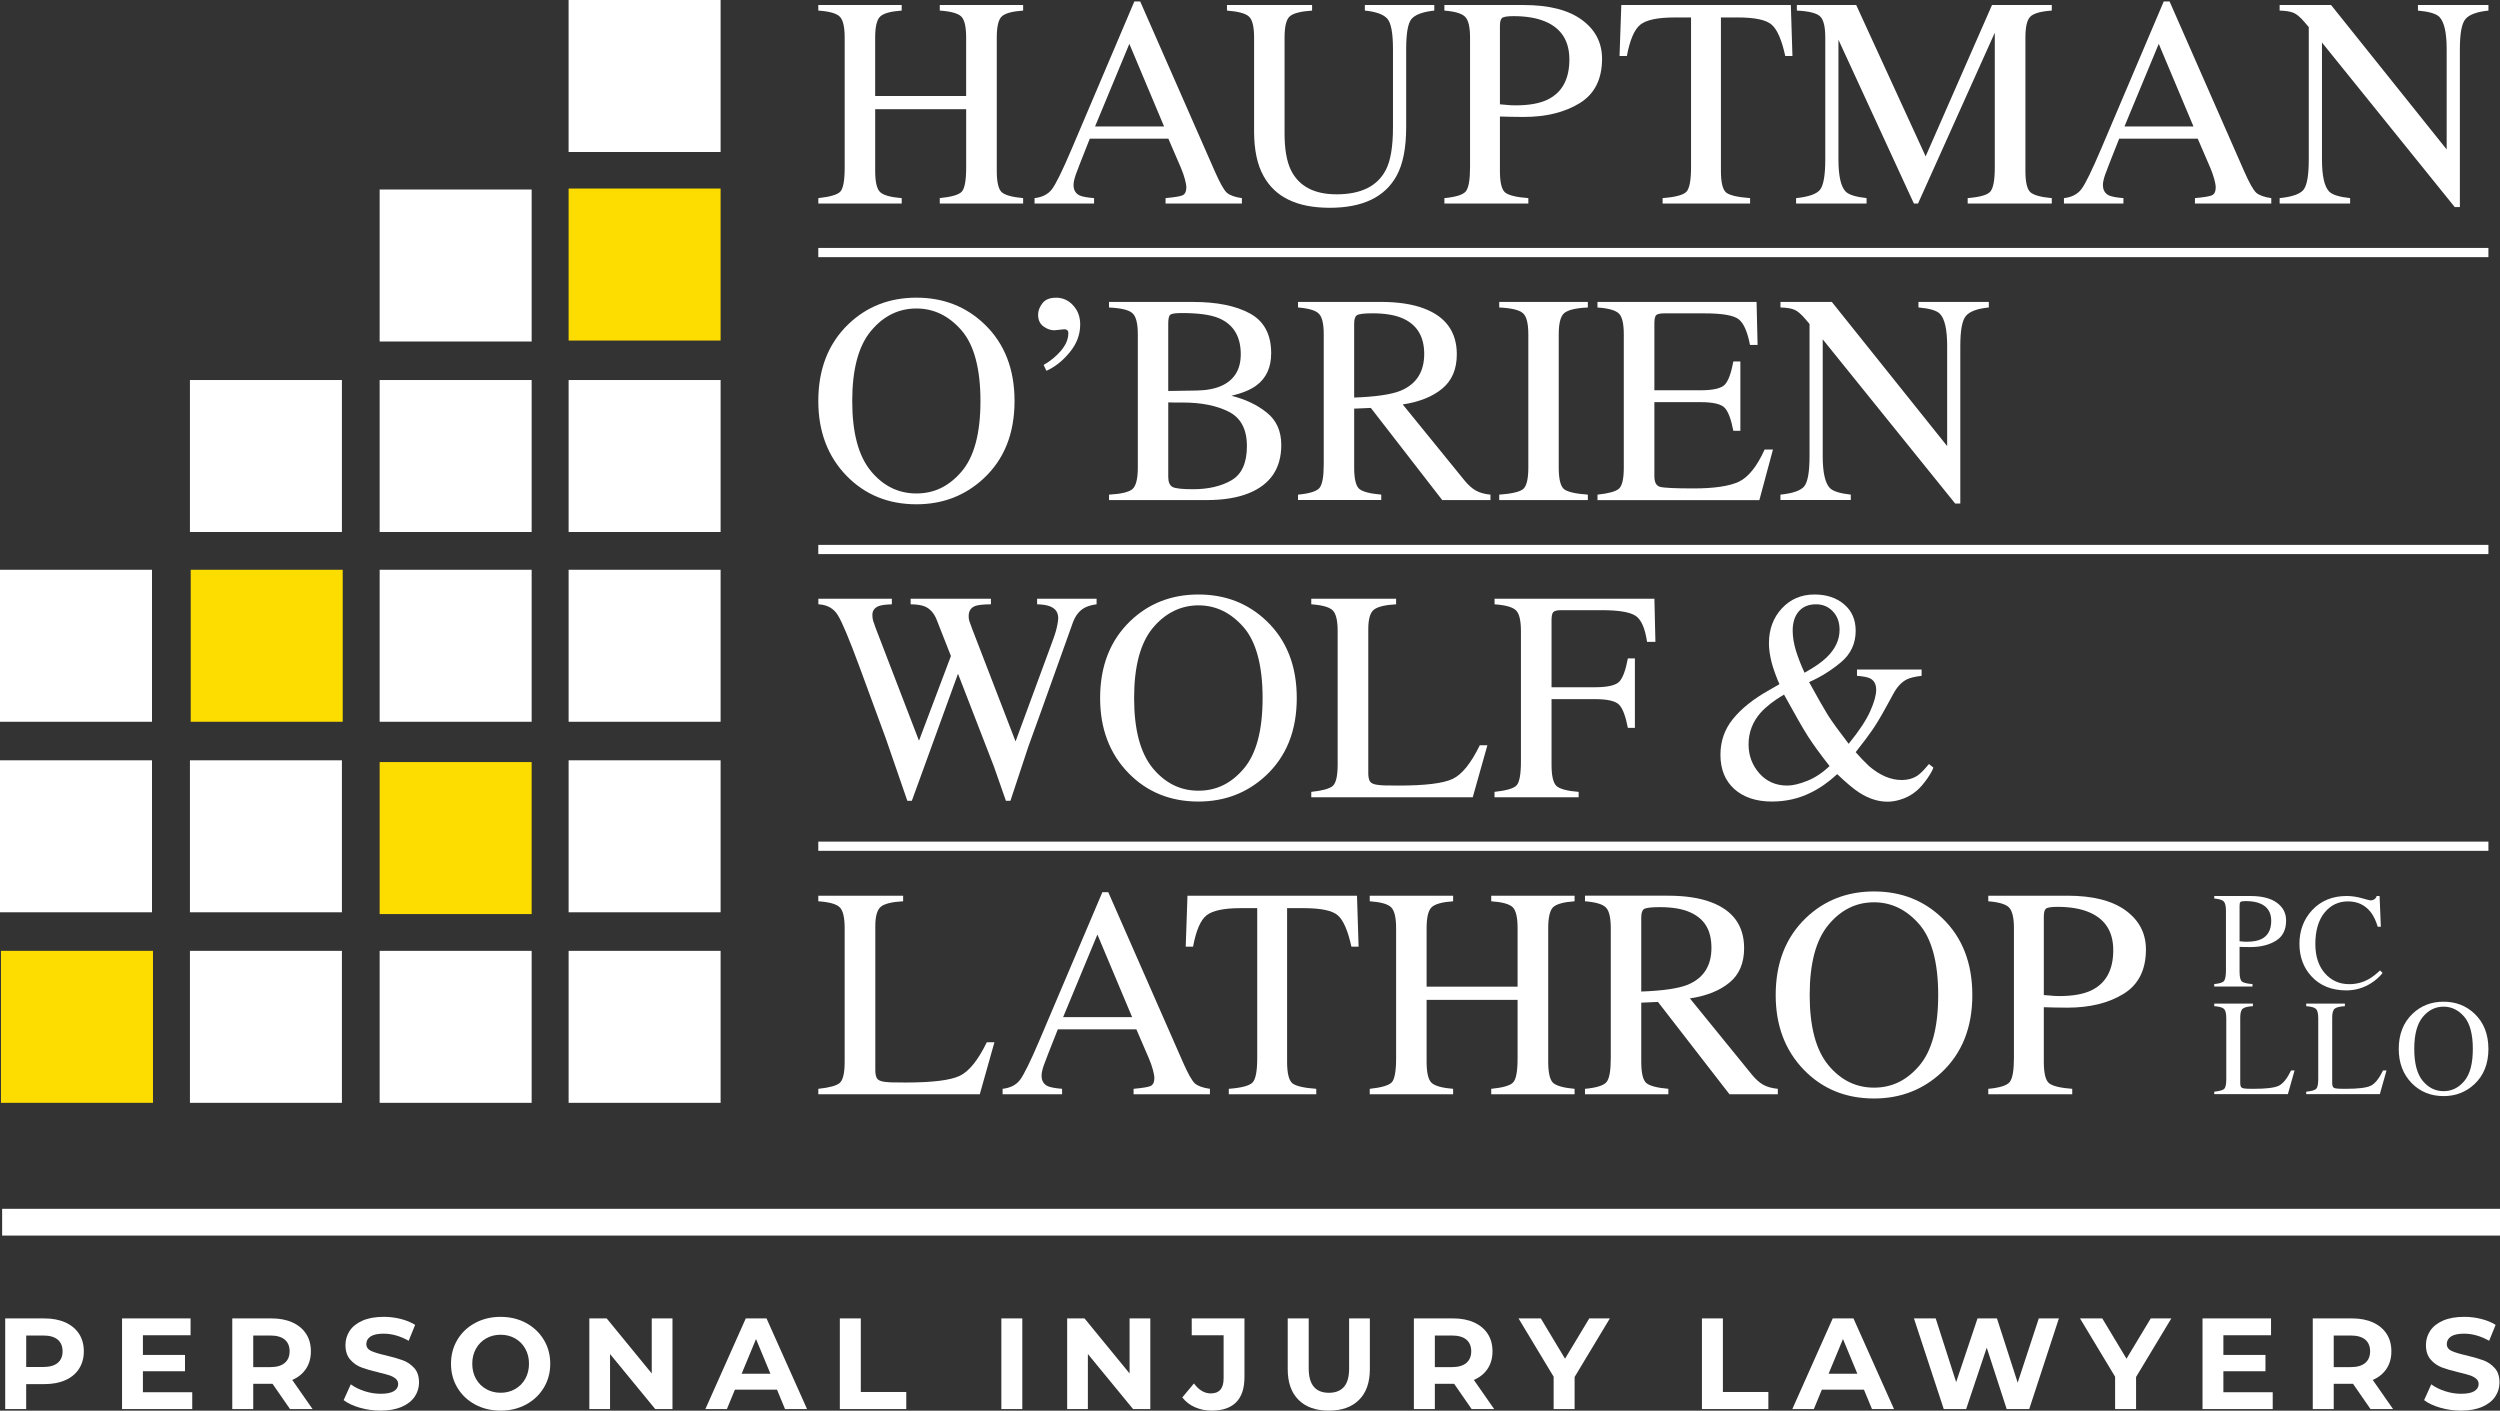 <?xml version="1.0" encoding="UTF-8"?><svg id="Layer_2" xmlns="http://www.w3.org/2000/svg" viewBox="0 0 1180.44 666.07"><rect x="0" y="0" width="1180.44" height="666.07" fill="#333333" stroke="none"/><defs><style>.cls-1,.cls-2{fill:#fff;}.cls-3{fill:#fddd00;}.cls-2{fill-rule:evenodd;}</style></defs><g id="Layer_1-2"><path class="cls-1" d="m386.38,514.12c5.21-.56,8.58-1.47,10.1-2.77,1.57-1.34,2.35-4.68,2.35-10.03v-63.03c0-5.03-.76-8.3-2.28-9.83-1.52-1.57-4.91-2.53-10.17-2.9v-2.63h40.06v2.63c-5.21.28-8.72,1.13-10.51,2.56-1.75,1.43-2.63,4.5-2.63,9.2v68.08c0,1.57.25,2.82.76,3.74.55.88,1.73,1.43,3.53,1.66,1.06.13,2.17.23,3.32.27,1.2.05,3.41.07,6.64.07,12.59,0,21.1-1.04,25.53-3.11,4.43-2.08,8.72-7.38,12.87-15.91h3.6l-6.92,24.56h-76.24v-2.56h0Z"/><path class="cls-2" d="m534.57,480.28l-16.4-39.02-16.19,39.02h32.59Zm-61.16,36.39v-2.56c3.64-.42,6.36-1.8,8.16-4.15,1.84-2.36,4.98-8.74,9.41-19.17l29.54-69.53h2.77l35.28,80.32c2.35,5.35,4.22,8.67,5.6,9.97,1.43,1.24,3.8,2.1,7.13,2.56v2.56h-36.05v-2.56c4.15-.37,6.83-.81,8.02-1.32,1.2-.55,1.8-1.87,1.8-3.94,0-.69-.23-1.92-.69-3.67-.46-1.75-1.11-3.59-1.94-5.53l-5.88-13.63h-37.08c-3.69,9.27-5.9,14.94-6.64,17.02-.69,2.03-1.04,3.65-1.04,4.84,0,2.4.97,4.06,2.91,4.98,1.2.55,3.46.97,6.78,1.25v2.56h-28.09Z"/><path class="cls-1" d="m560.7,422.93h80.04l.76,24.08h-3.39c-1.66-7.56-3.78-12.47-6.36-14.74-2.54-2.3-7.91-3.46-16.12-3.46h-7.89v72.51c0,5.49.85,8.9,2.56,10.24,1.71,1.29,5.44,2.14,11.21,2.56v2.56h-41.3v-2.56c5.99-.46,9.73-1.45,11.21-2.98,1.47-1.52,2.21-5.35,2.21-11.48v-70.85h-7.89c-7.84,0-13.19,1.13-16.05,3.39-2.82,2.26-4.94,7.2-6.36,14.81h-3.46l.83-24.08h0Z"/><path class="cls-1" d="m646.76,514.12c5.54-.6,9-1.61,10.38-3.05,1.38-1.47,2.07-5.28,2.07-11.41v-61.37c0-5.07-.78-8.37-2.35-9.89-1.52-1.53-4.89-2.47-10.1-2.84v-2.63h39.37v2.63c-5.21.37-8.6,1.31-10.17,2.84-1.57,1.52-2.35,4.82-2.35,9.89v27.6h42.96v-27.6c0-5.07-.76-8.37-2.28-9.89-1.53-1.53-4.92-2.47-10.17-2.84v-2.63h39.36v2.63c-5.21.37-8.6,1.31-10.17,2.84-1.52,1.52-2.28,4.82-2.28,9.89v63.03c0,5.17.76,8.49,2.28,9.96,1.57,1.43,4.96,2.37,10.17,2.84v2.56h-39.36v-2.56c5.58-.56,9.04-1.57,10.37-3.05,1.39-1.47,2.08-5.28,2.08-11.41v-27.54h-42.96v29.2c0,5.17.78,8.49,2.35,9.96,1.57,1.47,4.96,2.42,10.17,2.84v2.56h-39.37v-2.56h0Z"/><path class="cls-2" d="m796.82,465c7.52-3.09,11.28-8.9,11.28-17.44s-3.37-13.81-10.1-16.81c-3.6-1.61-8.37-2.42-14.32-2.42-4.01,0-6.48.3-7.4.9-.88.55-1.32,1.89-1.32,4.01v34.94c10.19-.37,17.48-1.43,21.86-3.18h0Zm-48.43,49.12c5.44-.5,8.83-1.57,10.17-3.19,1.34-1.61,2.01-5.37,2.01-11.27v-61.37c0-4.98-.76-8.23-2.28-9.76-1.47-1.57-4.78-2.55-9.9-2.97v-2.63h39.23c8.17,0,14.96,1.04,20.41,3.11,10.33,3.92,15.5,11.14,15.5,21.66,0,7.06-2.3,12.47-6.92,16.26-4.56,3.78-10.79,6.27-18.68,7.47l29.2,35.91c1.8,2.21,3.6,3.83,5.39,4.84,1.8,1.02,4.1,1.66,6.92,1.94v2.56h-22.83l-33.76-43.59-7.89.35v27.88c0,5.26.78,8.6,2.35,10.03,1.61,1.38,5.1,2.3,10.45,2.77v2.56h-39.37v-2.56h0Z"/><path class="cls-2" d="m863.28,502.91c5.86,7.1,13.05,10.65,21.58,10.65s15.48-3.46,21.38-10.37c5.95-6.97,8.93-18.08,8.93-33.35s-3-26.61-9-33.49c-6-6.87-13.1-10.3-21.31-10.31-8.49,0-15.68,3.58-21.58,10.73-5.86,7.11-8.79,18.12-8.79,33.07s2.93,25.92,8.79,33.07h0Zm-10.59-69.46c8.72-8.35,19.44-12.52,32.17-12.53,12.78,0,23.52,4.2,32.24,12.6,9.46,9.08,14.18,21.19,14.19,36.32,0,15.36-4.89,27.58-14.67,36.67-8.76,8.11-19.35,12.17-31.76,12.17-13.28,0-24.3-4.49-33.07-13.49-8.9-9.18-13.35-20.96-13.35-35.35,0-15.13,4.75-27.26,14.25-36.39h0Z"/><path class="cls-2" d="m986.63,430.82c-4.02-1.75-9.09-2.63-15.22-2.63-2.91,0-4.71.3-5.4.9-.64.55-.97,1.82-.97,3.8v36.95c2.54.23,4.2.37,4.98.41.78.05,1.54.07,2.28.07,6.51,0,11.63-.92,15.36-2.77,6.78-3.36,10.17-9.66,10.17-18.88,0-8.67-3.73-14.62-11.2-17.85h0Zm-47.81,83.3c5.4-.5,8.76-1.57,10.1-3.19,1.34-1.66,2-5.42,2.01-11.27v-61.37c0-4.93-.76-8.18-2.29-9.76-1.47-1.57-4.75-2.55-9.82-2.97v-2.63h37.36c11.99,0,21.17,2.33,27.54,6.99,6.36,4.66,9.54,10.79,9.54,18.4,0,9.64-3.53,16.63-10.58,20.96-7.06,4.34-15.89,6.51-26.5,6.51-1.52,0-3.48-.02-5.88-.07-2.35-.09-4.1-.14-5.26-.14v25.74c0,5.35.81,8.71,2.42,10.1,1.66,1.38,5.33,2.28,11,2.7v2.56h-39.64v-2.56h0Z"/><path class="cls-1" d="m421.11,282.72v2.62c-2.82.09-4.82.35-6.02.77-2.12.78-3.18,2.21-3.18,4.28,0,.93.11,1.83.35,2.7.28.88.67,2.01,1.18,3.39l20.48,53.27,15.08-39.99-6.71-17.09c-1.24-3.13-3.11-5.24-5.6-6.3-1.48-.64-3.71-.99-6.71-1.04v-2.62h37.91v2.62c-3.55.05-6,.3-7.33.77-2.12.78-3.18,2.4-3.18,4.84,0,.83.09,1.57.28,2.21.18.6.64,1.87,1.38,3.81l20.48,53.13,17.71-48.08c1.01-2.72,1.71-5.14,2.08-7.27.23-1.2.34-2.17.35-2.9,0-2.63-1.25-4.45-3.74-5.47-1.38-.6-3.46-.95-6.23-1.04v-2.62h28.09v2.62c-2.54.37-4.48.95-5.81,1.73-2.4,1.34-4.2,3.65-5.4,6.92l-15.08,42.14-5.88,16.26-8.51,25.73h-2.14l-5.74-16.39-16.88-43.59-21.79,59.98h-2.14l-10.17-29.47-12.18-33.14c-5.03-13.65-8.53-22.02-10.52-25.12-1.94-3.13-4.98-4.82-9.13-5.05v-2.62h34.73Z"/><path class="cls-2" d="m544.29,362.69c5.86,7.1,13.05,10.66,21.58,10.66s15.47-3.46,21.38-10.38c5.95-6.97,8.92-18.08,8.92-33.35s-3-26.61-8.99-33.48c-6-6.87-13.1-10.31-21.31-10.31s-15.68,3.58-21.58,10.72c-5.86,7.11-8.79,18.13-8.79,33.07s2.93,25.92,8.79,33.07h0Zm-10.58-69.46c8.72-8.35,19.44-12.52,32.17-12.52s23.52,4.2,32.24,12.59c9.45,9.09,14.18,21.19,14.18,36.32,0,15.36-4.89,27.58-14.67,36.67-8.77,8.12-19.35,12.17-31.76,12.18-13.28,0-24.31-4.5-33.07-13.49-8.9-9.18-13.35-20.96-13.35-35.36,0-15.13,4.75-27.25,14.25-36.39h0Z"/><path class="cls-1" d="m619.15,373.9c5.21-.55,8.58-1.47,10.1-2.77,1.57-1.34,2.35-4.68,2.36-10.03v-63.03c0-5.03-.77-8.29-2.29-9.82-1.52-1.57-4.91-2.54-10.17-2.91v-2.62h40.06v2.62c-5.21.28-8.72,1.13-10.52,2.56-1.75,1.43-2.62,4.5-2.62,9.21v68.08c0,1.57.25,2.81.76,3.73.55.88,1.73,1.43,3.53,1.66,1.06.14,2.17.23,3.32.28,1.2.05,3.41.07,6.64.07,12.59,0,21.1-1.04,25.53-3.12,4.43-2.07,8.71-7.38,12.87-15.91h3.59l-6.92,24.56h-76.24v-2.56h0Z"/><path class="cls-1" d="m705.69,373.9c5.58-.6,9.04-1.61,10.38-3.04,1.39-1.47,2.08-5.28,2.08-11.42v-61.37c0-5.03-.76-8.29-2.29-9.82-1.52-1.57-4.91-2.54-10.17-2.91v-2.62h75.48l.48,20.34h-3.94c-.97-6.51-2.79-10.61-5.47-12.32-2.68-1.75-7.96-2.62-15.84-2.63h-19.37c-1.89,0-3.12.33-3.67.97-.51.64-.76,1.92-.76,3.81v31.61h20.48c6.04,0,9.89-.9,11.55-2.69,1.66-1.8,3-5.44,4.01-10.94h3.32v32.8h-3.32c-1.06-5.49-2.42-9.11-4.08-10.86-1.66-1.8-5.49-2.7-11.48-2.7h-20.48v30.99c0,5.21.78,8.56,2.35,10.03,1.61,1.43,5.1,2.36,10.45,2.77v2.56h-39.72v-2.56h0Z"/><path class="cls-2" d="m862.37,310.53c4.15-3.96,6.23-8.35,6.23-13.15,0-3.59-1.06-6.5-3.19-8.71-2.07-2.22-4.72-3.33-7.95-3.33-3.51,0-6.23,1.13-8.17,3.39-1.89,2.26-2.83,5.26-2.83,9,0,2.9.5,6.07,1.52,9.48,1.06,3.37,2.42,6.85,4.08,10.44,4.57-2.53,8-4.9,10.31-7.12h0Zm-9.06,58.18c3.69-1.47,7.22-3.8,10.58-6.98-4.34-5.54-7.73-10.19-10.17-13.98-2.4-3.78-6.18-10.37-11.35-19.79-4.75,2.82-8.39,5.63-10.93,8.44-3.87,4.34-5.81,9.36-5.81,15.09,0,5.25,1.71,9.82,5.12,13.7,3.41,3.83,7.8,5.74,13.15,5.74,2.58,0,5.72-.74,9.41-2.22h0Zm-13.08-45.66c-.6-1.24-1.29-2.95-2.08-5.12-.78-2.17-1.34-3.92-1.66-5.26-.37-1.47-.67-2.95-.89-4.42-.23-1.53-.35-3-.35-4.43,0-6.65,2.03-12.15,6.09-16.54,4.06-4.38,9.2-6.57,15.43-6.57,5.67,0,10.33,1.54,13.97,4.63,3.65,3.09,5.46,7.24,5.47,12.46,0,6.09-2.33,11.07-6.99,14.94-4.66,3.88-9.66,6.99-15.01,9.34,4.06,7.38,7.03,12.59,8.92,15.64,1.94,3.04,5.19,7.54,9.76,13.49,4.89-6,8.28-11.12,10.17-15.36,1.89-4.24,2.83-7.63,2.83-10.17s-.95-4.36-2.83-5.33c-1.2-.6-3.28-1.01-6.23-1.24v-2.98h30.51v2.98c-3.09.37-5.4.92-6.92,1.66-2.49,1.24-4.61,3.48-6.36,6.71l-3.6,6.57c-2.58,4.71-4.75,8.3-6.5,10.79-1.71,2.49-4.29,5.93-7.75,10.31,1.84,2.17,3.94,4.36,6.29,6.58,5.12,4.38,10.24,6.57,15.36,6.57,3.05,0,5.62-.74,7.75-2.22,1.29-.92,3.02-2.69,5.19-5.32l2.08,1.66c-.28,1.1-1.25,2.86-2.91,5.26-1.66,2.35-3.25,4.2-4.77,5.53-2.4,2.12-5.19,3.62-8.38,4.5-1.89.55-3.73.83-5.53.83-4.48,0-8.9-1.41-13.28-4.22-2.63-1.66-6.14-4.59-10.52-8.79-4.15,3.83-8.35,6.76-12.59,8.79-5.54,2.76-11.63,4.15-18.27,4.15-7.38,0-13.28-1.96-17.71-5.88-4.38-3.96-6.57-9.36-6.57-16.19,0-6.41,1.96-12.04,5.88-16.88,3.96-4.89,9.5-9.34,16.6-13.36l5.4-3.11h0Z"/><path class="cls-1" d="m386.38,93.55c5.53-.6,8.99-1.61,10.38-3.04,1.38-1.47,2.08-5.28,2.08-11.41V17.72c0-5.07-.79-8.37-2.35-9.89-1.52-1.52-4.89-2.47-10.1-2.84v-2.63h39.36v2.63c-5.21.37-8.6,1.31-10.17,2.84-1.57,1.52-2.35,4.82-2.35,9.89v27.6h42.96v-27.6c0-5.07-.76-8.37-2.28-9.89-1.52-1.52-4.91-2.47-10.17-2.84v-2.63h39.36v2.63c-5.21.37-8.6,1.31-10.17,2.84-1.52,1.52-2.28,4.82-2.28,9.89v63.02c0,5.17.76,8.49,2.28,9.96,1.57,1.43,4.96,2.38,10.17,2.84v2.56h-39.36v-2.56c5.58-.55,9.04-1.57,10.38-3.04,1.38-1.47,2.08-5.28,2.08-11.41v-27.53h-42.96v29.19c0,5.17.78,8.49,2.35,9.96,1.57,1.48,4.96,2.42,10.17,2.84v2.56h-39.36v-2.56h0Z"/><path class="cls-2" d="m549.65,59.72l-16.4-39.02-16.19,39.02h32.58Zm-61.16,36.39v-2.56c3.64-.42,6.36-1.8,8.16-4.15,1.84-2.35,4.98-8.74,9.41-19.16L535.61.7h2.77l35.28,80.32c2.35,5.35,4.22,8.67,5.6,9.96,1.43,1.25,3.8,2.1,7.13,2.56v2.56h-36.04v-2.56c4.15-.37,6.82-.81,8.02-1.31,1.2-.55,1.8-1.87,1.8-3.94,0-.69-.23-1.91-.69-3.67-.46-1.75-1.11-3.59-1.94-5.53l-5.88-13.63h-37.08c-3.69,9.27-5.9,14.94-6.64,17.02-.69,2.03-1.04,3.65-1.04,4.84,0,2.4.97,4.06,2.91,4.98,1.2.55,3.46.97,6.78,1.25v2.56h-28.09Z"/><path class="cls-1" d="m619.54,2.36v2.63c-5.44.37-8.97,1.29-10.58,2.77-1.61,1.43-2.42,4.75-2.42,9.96v45.31c0,7.43,1.01,13.21,3.04,17.37,3.78,7.56,10.95,11.35,21.52,11.35,11.57,0,19.35-3.87,23.31-11.62,2.22-4.33,3.32-11.02,3.32-20.06V23.19c0-7.7-.92-12.52-2.76-14.46-1.85-1.98-5.35-3.23-10.52-3.74v-2.63h32.79v2.63c-5.49.6-9.08,1.94-10.79,4.01-1.66,2.03-2.49,6.76-2.49,14.18v36.88c0,9.78-1.5,17.41-4.5,22.9-5.53,10.1-16.05,15.15-31.54,15.15s-25.74-4.98-31.27-14.94c-3-5.35-4.5-12.41-4.5-21.17V17.72c0-5.16-.81-8.46-2.42-9.89-1.57-1.48-5.03-2.42-10.38-2.84v-2.63h40.2Z"/><path class="cls-2" d="m729.82,10.25c-4.02-1.75-9.09-2.63-15.23-2.63-2.9,0-4.7.3-5.39.9-.65.55-.97,1.82-.97,3.8v36.94c2.54.23,4.2.37,4.98.42s1.54.07,2.28.07c6.51,0,11.63-.92,15.36-2.77,6.78-3.37,10.17-9.66,10.17-18.89,0-8.67-3.73-14.62-11.2-17.85h0Zm-47.81,83.3c5.39-.51,8.76-1.57,10.1-3.18,1.34-1.66,2-5.42,2.01-11.28V17.72c0-4.93-.76-8.19-2.29-9.75-1.47-1.57-4.75-2.56-9.82-2.97v-2.63h37.36c11.99,0,21.17,2.33,27.53,6.99,6.37,4.66,9.55,10.79,9.55,18.4,0,9.64-3.53,16.63-10.58,20.96-7.06,4.34-15.89,6.5-26.5,6.5-1.52,0-3.48-.02-5.88-.07-2.35-.09-4.11-.14-5.26-.14v25.74c0,5.35.81,8.72,2.42,10.1,1.66,1.38,5.33,2.28,11,2.7v2.56h-39.64v-2.56h0Z"/><path class="cls-1" d="m765.54,2.36h80.05l.76,24.08h-3.39c-1.66-7.56-3.78-12.48-6.37-14.74-2.54-2.3-7.91-3.46-16.12-3.46h-7.89v72.5c0,5.49.85,8.9,2.56,10.24,1.71,1.29,5.44,2.14,11.21,2.56v2.56h-41.3v-2.56c6-.46,9.73-1.45,11.21-2.97,1.47-1.52,2.21-5.35,2.21-11.48V8.25h-7.89c-7.84,0-13.19,1.13-16.05,3.39-2.82,2.26-4.93,7.19-6.36,14.8h-3.46l.83-24.08h0Z"/><path class="cls-1" d="m848.08,93.55c5.86-.6,9.62-1.91,11.28-3.94,1.66-2.08,2.49-6.85,2.49-14.32V17.72c0-5.12-.81-8.44-2.42-9.96-1.61-1.57-5.28-2.49-11-2.77v-2.63h28.02l32.79,71.47,31.34-71.47h28.22v2.63c-5.26.37-8.65,1.34-10.17,2.91-1.52,1.52-2.28,4.8-2.28,9.82v63.02c0,5.17.76,8.49,2.28,9.96,1.52,1.43,4.91,2.38,10.17,2.84v2.56h-39.71v-2.56c5.72-.46,9.27-1.47,10.66-3.04,1.43-1.61,2.14-5.42,2.14-11.41V15.44l-36.25,80.67h-1.94l-35.63-77.35v56.52c0,7.75,1.13,12.8,3.39,15.15,1.47,1.52,4.77,2.56,9.89,3.11v2.56h-33.28v-2.56h0Z"/><path class="cls-2" d="m1035.71,59.72l-16.4-39.02-16.19,39.02h32.59Zm-61.16,36.39v-2.56c3.64-.42,6.36-1.8,8.16-4.15,1.85-2.35,4.98-8.74,9.41-19.16L1021.66.7h2.77l35.28,80.32c2.36,5.35,4.22,8.67,5.61,9.96,1.43,1.25,3.8,2.1,7.12,2.56v2.56h-36.04v-2.56c4.15-.37,6.83-.81,8.02-1.31,1.2-.55,1.8-1.87,1.8-3.94,0-.69-.23-1.91-.69-3.67-.46-1.75-1.11-3.59-1.94-5.53l-5.88-13.63h-37.08c-3.69,9.27-5.9,14.94-6.64,17.02-.7,2.03-1.04,3.65-1.04,4.84,0,2.4.97,4.06,2.9,4.98,1.2.55,3.46.97,6.78,1.25v2.56h-28.08Z"/><path class="cls-1" d="m1076.39,93.55c5.86-.6,9.61-1.91,11.27-3.94,1.66-2.08,2.49-6.85,2.49-14.32V12.81l-1.93-2.28c-2.08-2.44-3.85-3.94-5.33-4.5-1.43-.6-3.6-.94-6.5-1.04v-2.63h24.28l54.59,68.21V23.19c0-7.79-1.16-12.87-3.46-15.22-1.52-1.52-4.89-2.51-10.1-2.97v-2.63h33.28v2.63c-5.4.55-9,1.87-10.8,3.94-1.8,2.08-2.69,6.83-2.69,14.25v74.58h-2.43l-62.68-77.69v55.21c0,7.75,1.13,12.8,3.39,15.15,1.47,1.52,4.77,2.56,9.9,3.11v2.56h-33.28v-2.56h0Z"/><rect class="cls-1" x="386.38" y="257.28" width="788.59" height="4.35"/><rect class="cls-1" x="386.38" y="117.07" width="788.59" height="4.35"/><rect class="cls-1" x="386.38" y="397.39" width="788.59" height="4.35"/><path class="cls-1" d="m1088.94,515.47c2.38-.25,3.91-.67,4.61-1.26.71-.61,1.07-2.13,1.07-4.57v-28.74c0-2.29-.35-3.78-1.04-4.48-.69-.71-2.24-1.16-4.64-1.33v-1.2h18.26v1.2c-2.38.13-3.98.52-4.79,1.17-.8.66-1.2,2.05-1.2,4.2v31.04c0,.71.12,1.28.35,1.7.25.4.79.65,1.61.76.48.06.99.1,1.51.12.55.02,1.55.03,3.03.03,5.74,0,9.62-.47,11.64-1.42,2.02-.95,3.97-3.36,5.87-7.25h1.64l-3.16,11.2h-34.76v-1.17Z"/><path class="cls-1" d="m1045.52,515.47c2.38-.25,3.91-.67,4.61-1.26.71-.61,1.07-2.13,1.07-4.57v-28.74c0-2.29-.35-3.78-1.04-4.48-.69-.71-2.24-1.16-4.64-1.33v-1.2h18.26v1.2c-2.38.13-3.98.52-4.79,1.17-.8.66-1.2,2.05-1.2,4.2v31.04c0,.71.12,1.28.35,1.7.25.4.79.65,1.61.76.48.06.99.1,1.51.12.55.02,1.55.03,3.03.03,5.74,0,9.62-.47,11.64-1.42,2.02-.95,3.97-3.36,5.87-7.25h1.64l-3.16,11.2h-34.76v-1.17Z"/><path class="cls-1" d="m1139.13,478.69c3.97-3.81,8.86-5.71,14.67-5.71,5.82,0,10.72,1.92,14.7,5.74,4.31,4.14,6.46,9.66,6.47,16.56,0,7-2.23,12.58-6.69,16.72-4,3.7-8.82,5.55-14.48,5.55-6.05,0-11.08-2.05-15.08-6.15-4.06-4.18-6.09-9.56-6.09-16.12,0-6.9,2.16-12.43,6.5-16.59m4.83,31.67c2.67,3.24,5.95,4.86,9.84,4.86s7.05-1.58,9.74-4.73c2.71-3.18,4.07-8.24,4.07-15.2s-1.37-12.13-4.1-15.27c-2.73-3.13-5.97-4.7-9.71-4.7-3.87,0-7.15,1.63-9.84,4.89-2.67,3.24-4.01,8.26-4.01,15.08s1.33,11.82,4.01,15.08"/><path class="cls-1" d="m1045.52,464.65c2.46-.23,3.99-.71,4.6-1.45.61-.76.92-2.47.92-5.14v-27.98c0-2.25-.35-3.73-1.04-4.45-.67-.71-2.17-1.16-4.48-1.36v-1.2h17.03c5.46,0,9.65,1.06,12.55,3.19,2.9,2.12,4.35,4.92,4.35,8.39,0,4.4-1.61,7.58-4.83,9.56-3.22,1.98-7.24,2.97-12.08,2.97-.7,0-1.59,0-2.68-.03-1.07-.04-1.87-.06-2.39-.06v11.73c0,2.44.37,3.97,1.1,4.61.76.63,2.43,1.04,5.01,1.23v1.17h-18.07v-1.17Zm21.79-37.98c-1.83-.8-4.14-1.2-6.94-1.2-1.32,0-2.14.14-2.46.41-.3.25-.44.83-.44,1.73v16.84c1.16.11,1.91.17,2.27.19.36.02.7.03,1.04.03,2.96,0,5.3-.42,7-1.26,3.09-1.53,4.64-4.4,4.64-8.61,0-3.95-1.7-6.66-5.11-8.14"/><path class="cls-1" d="m1115.22,424.11c2.46.7,3.84,1.04,4.13,1.04.61,0,1.19-.17,1.73-.51.55-.34.92-.86,1.14-1.58h1.36l.6,14.51h-1.48c-.86-2.88-1.99-5.21-3.37-6.97-2.65-3.32-6.22-4.98-10.69-4.98-4.52,0-8.22,1.79-11.1,5.36-2.86,3.58-4.29,8.5-4.29,14.76,0,5.76,1.5,10.37,4.51,13.82,3.03,3.43,6.85,5.14,11.48,5.14,3.34,0,6.42-.8,9.24-2.39,1.62-.91,3.4-2.27,5.33-4.1l1.2,1.2c-1.43,1.81-3.21,3.4-5.33,4.76-3.62,2.31-7.54,3.47-11.76,3.47-6.94,0-12.45-2.22-16.53-6.66-3.77-4.1-5.65-9.22-5.65-15.36s1.99-11.56,5.96-15.83c4.18-4.48,9.63-6.72,16.34-6.72,2.33,0,4.73.35,7.19,1.04"/><path class="cls-2" d="m411.16,222.37c5.85,7.09,13.03,10.63,21.54,10.63s15.44-3.45,21.34-10.35c5.94-6.95,8.91-18.04,8.91-33.28s-2.99-26.56-8.97-33.42c-5.99-6.86-13.07-10.29-21.27-10.29-8.47,0-15.65,3.57-21.54,10.7-5.85,7.09-8.77,18.09-8.77,33s2.92,25.87,8.77,33h0Zm-10.56-69.32c8.7-8.33,19.4-12.5,32.11-12.5,12.75,0,23.47,4.19,32.18,12.57,9.43,9.07,14.15,21.15,14.15,36.25,0,15.33-4.88,27.53-14.64,36.59-8.75,8.1-19.31,12.15-31.69,12.15-13.26,0-24.26-4.49-33-13.46-8.88-9.16-13.33-20.92-13.33-35.28,0-15.1,4.74-27.2,14.22-36.32h0Z"/><path class="cls-1" d="m505,166.45c-3.31,4.01-6.95,6.88-10.91,8.63l-1.31-2.76c3.22-1.84,5.96-4.1,8.22-6.77,2.3-2.71,3.45-5.48,3.45-8.29,0-.64-.19-1.1-.55-1.38-.37-.27-.81-.41-1.31-.41-2.72.32-4.3.48-4.76.48-1.79,0-3.52-.62-5.18-1.86-1.66-1.24-2.49-3.08-2.49-5.52,0-1.79.67-3.57,2-5.32,1.33-1.8,3.52-2.69,6.56-2.69s5.85,1.22,8.01,3.66c2.21,2.39,3.31,5.38,3.31,8.97,0,4.83-1.68,9.25-5.04,13.26h0Z"/><path class="cls-2" d="m581.44,226.79c4.88-2.81,7.32-8.19,7.32-16.16,0-7.92-2.85-13.32-8.56-16.22-5.71-2.9-12.98-4.35-21.82-4.35h-4.14c-.55,0-1.43-.02-2.62-.07v35.21c0,2.44.69,4.03,2.07,4.76,1.38.69,4.58,1.04,9.6,1.04,7.23,0,13.28-1.4,18.16-4.21h0Zm-57.79,6.77c5.71-.32,9.39-1.2,11.05-2.62,1.7-1.47,2.55-4.85,2.55-10.15v-62.9c0-5.2-.85-8.54-2.55-10.01-1.66-1.52-5.34-2.42-11.05-2.69v-2.62h39.63c11.32,0,20.3,1.82,26.93,5.45,6.67,3.64,10.01,9.9,10.01,18.78,0,6.68-2.33,11.74-6.97,15.19-2.62,1.98-6.56,3.61-11.81,4.9,6.49,1.57,12.03,4.19,16.64,7.87,4.6,3.64,6.9,8.75,6.91,15.33,0,11.05-5.11,18.64-15.33,22.78-5.38,2.17-12.01,3.25-19.88,3.25h-46.12v-2.55h0Zm53.23-51.44c5.98-2.76,8.97-7.71,8.98-14.84,0-8.42-3.45-14.11-10.36-17.05-3.82-1.61-9.62-2.41-17.4-2.42-2.95,0-4.76.25-5.46.76-.69.51-1.03,1.89-1.03,4.14v31.9l13.46-.21c4.74-.09,8.68-.85,11.81-2.28h0Z"/><path class="cls-2" d="m661.22,184.54c7.5-3.08,11.25-8.88,11.26-17.4,0-8.19-3.37-13.79-10.08-16.78-3.59-1.61-8.36-2.41-14.3-2.42-4,0-6.47.3-7.39.9-.87.55-1.31,1.89-1.31,4.01v34.87c10.17-.37,17.44-1.43,21.82-3.18h0Zm-48.33,49.02c5.43-.51,8.81-1.56,10.15-3.18,1.33-1.61,2-5.36,2-11.25v-61.24c0-4.97-.76-8.22-2.28-9.74-1.47-1.56-4.76-2.55-9.87-2.97v-2.62h39.15c8.14,0,14.93,1.04,20.37,3.11,10.31,3.91,15.46,11.12,15.46,21.61,0,7.04-2.3,12.45-6.9,16.23-4.56,3.78-10.77,6.26-18.64,7.46l29.13,35.83c1.8,2.21,3.59,3.82,5.39,4.83,1.8,1.01,4.1,1.66,6.91,1.93v2.55h-22.78l-33.7-43.5-7.87.34v27.83c0,5.25.78,8.59,2.35,10.01,1.61,1.38,5.09,2.3,10.43,2.76v2.55h-39.29v-2.55h0Z"/><path class="cls-1" d="m707.9,233.56c5.75-.41,9.48-1.26,11.19-2.55,1.7-1.33,2.55-4.74,2.55-10.22v-62.9c0-5.2-.85-8.54-2.55-10.01-1.71-1.52-5.43-2.42-11.19-2.69v-2.62h41.84v2.62c-5.76.28-9.48,1.17-11.19,2.69-1.71,1.47-2.55,4.81-2.55,10.01v62.9c0,5.48.85,8.88,2.55,10.22,1.7,1.29,5.43,2.14,11.19,2.55v2.55h-41.84v-2.55h0Z"/><path class="cls-1" d="m754.29,233.56c5.2-.55,8.56-1.47,10.08-2.76,1.56-1.33,2.35-4.67,2.35-10.01v-62.9c0-5.02-.76-8.28-2.28-9.8-1.52-1.56-4.9-2.53-10.15-2.9v-2.62h75.12l.48,20.3h-3.59c-1.19-6.26-2.99-10.31-5.38-12.15-2.4-1.84-7.73-2.76-16.02-2.76h-19.19c-2.07,0-3.36.34-3.86,1.04-.46.64-.69,1.89-.69,3.73v31.55h21.75c6.02,0,9.87-.9,11.53-2.69,1.66-1.79,2.99-5.43,4.01-10.91h3.31v32.73h-3.31c-1.06-5.48-2.42-9.09-4.08-10.84-1.66-1.79-5.47-2.69-11.46-2.69h-21.75v35.01c0,2.81.87,4.47,2.62,4.97,1.8.51,7.11.76,15.95.76,9.57,0,16.64-1.04,21.2-3.11,4.55-2.12,8.65-7.2,12.29-15.26h3.93l-6.42,23.89h-76.43v-2.55h0Z"/><path class="cls-1" d="m840.67,233.56c5.85-.6,9.6-1.91,11.26-3.94,1.66-2.07,2.49-6.83,2.49-14.29v-62.35l-1.93-2.28c-2.07-2.44-3.84-3.93-5.31-4.49-1.43-.6-3.59-.94-6.49-1.04v-2.62h24.24l54.47,68.08v-47.3c0-7.78-1.15-12.84-3.45-15.19-1.52-1.52-4.88-2.51-10.09-2.97v-2.62h33.21v2.62c-5.38.55-8.97,1.86-10.77,3.94-1.8,2.07-2.69,6.81-2.69,14.22v74.43h-2.42l-62.55-77.54v55.1c0,7.73,1.12,12.77,3.38,15.12,1.47,1.52,4.76,2.55,9.87,3.11v2.55h-33.21v-2.55h0Z"/><polygon class="cls-1" points="268.48 0 340.25 0 340.25 71.77 268.48 71.77 268.48 0 268.48 0"/><polygon class="cls-1" points="179.26 89.48 251.03 89.48 251.03 161.25 179.26 161.25 179.26 89.48 179.26 89.48"/><polygon class="cls-1" points="89.68 179.44 161.44 179.44 161.44 251.2 89.68 251.2 89.68 179.44 89.68 179.44"/><polygon class="cls-1" points="179.26 179.44 251.03 179.44 251.03 251.2 179.26 251.2 179.26 179.44 179.26 179.44"/><polygon class="cls-1" points="268.49 179.44 340.25 179.44 340.25 251.2 268.49 251.2 268.49 179.44 268.49 179.44"/><polygon class="cls-3" points="268.49 89.03 340.25 89.03 340.25 160.8 268.49 160.8 268.49 89.03 268.49 89.03"/><polygon class="cls-1" points="0 269.03 71.77 269.03 71.77 340.8 0 340.8 0 269.03 0 269.03"/><polygon class="cls-1" points="179.26 269.03 251.03 269.03 251.03 340.8 179.26 340.8 179.26 269.03 179.26 269.03"/><polygon class="cls-3" points="179.26 359.83 251.03 359.83 251.03 431.6 179.26 431.6 179.26 359.83 179.26 359.83"/><polygon class="cls-3" points="90.05 269.03 161.82 269.03 161.82 340.8 90.05 340.8 90.05 269.03 90.05 269.03"/><polygon class="cls-1" points="268.49 269.03 340.25 269.03 340.25 340.8 268.49 340.8 268.49 269.03 268.49 269.03"/><polygon class="cls-1" points="0 359 71.77 359 71.77 430.76 0 430.76 0 359 0 359"/><polygon class="cls-1" points="89.68 359 161.44 359 161.44 430.76 89.68 430.76 89.68 359 89.68 359"/><polygon class="cls-1" points="268.49 359 340.25 359 340.25 430.76 268.49 430.76 268.49 359 268.49 359"/><polygon class="cls-1" points="89.68 448.97 161.44 448.97 161.44 520.73 89.68 520.73 89.68 448.97 89.68 448.97"/><polygon class="cls-3" points=".46 448.97 72.23 448.97 72.23 520.73 .46 520.73 .46 448.97 .46 448.97"/><polygon class="cls-1" points="179.26 448.97 251.03 448.97 251.03 520.73 179.26 520.73 179.26 448.97 179.26 448.97"/><polygon class="cls-1" points="268.49 448.97 340.25 448.97 340.25 520.73 268.49 520.73 268.49 448.97 268.49 448.97"/><path class="cls-1" d="m30.87,624.42c2.79,1.27,4.94,3.06,6.45,5.38s2.26,5.08,2.26,8.26-.76,5.88-2.26,8.23-3.66,4.14-6.45,5.38c-2.79,1.25-6.08,1.87-9.88,1.87h-8.63v11.8H2.46v-42.81h18.53c3.79,0,7.08.63,9.88,1.9Zm-3.64,19.11c1.55-1.28,2.32-3.11,2.32-5.47s-.77-4.25-2.32-5.54c-1.55-1.28-3.82-1.92-6.79-1.92h-8.07v14.86h8.07c2.97,0,5.24-.64,6.79-1.92Z"/><path class="cls-1" d="m90.77,657.38v7.95h-33.14v-42.81h32.35v7.95h-22.5v9.3h19.87v7.7h-19.87v9.91h23.3Z"/><path class="cls-1" d="m136.94,665.33l-8.26-11.93h-9.11v11.93h-9.9v-42.81h18.53c3.79,0,7.08.63,9.88,1.9,2.79,1.27,4.94,3.06,6.45,5.38s2.26,5.08,2.26,8.26-.76,5.92-2.29,8.23-3.7,4.07-6.51,5.29l9.6,13.76h-10.64Zm-2.51-32.81c-1.55-1.28-3.82-1.92-6.79-1.92h-8.07v14.92h8.07c2.97,0,5.24-.65,6.79-1.96,1.55-1.3,2.32-3.14,2.32-5.5s-.77-4.25-2.32-5.54Z"/><path class="cls-1" d="m169.87,664.69c-3.16-.92-5.7-2.11-7.61-3.58l3.37-7.46c1.83,1.35,4.02,2.43,6.54,3.24,2.52.82,5.05,1.22,7.58,1.22,2.81,0,4.9-.42,6.24-1.25,1.35-.84,2.02-1.95,2.02-3.34,0-1.02-.4-1.87-1.19-2.54-.8-.67-1.81-1.21-3.06-1.62s-2.93-.86-5.04-1.35c-3.26-.77-5.93-1.55-8.01-2.32-2.08-.77-3.86-2.02-5.35-3.73-1.49-1.71-2.24-3.99-2.24-6.85,0-2.49.68-4.74,2.02-6.76,1.35-2.02,3.37-3.62,6.08-4.8,2.71-1.18,6.03-1.77,9.94-1.77,2.73,0,5.41.32,8.01.98,2.61.65,4.89,1.59,6.85,2.81l-3.06,7.52c-3.96-2.24-7.91-3.36-11.86-3.36-2.77,0-4.82.45-6.15,1.34-1.32.9-1.98,2.08-1.98,3.55s.76,2.56,2.29,3.27c1.53.71,3.86,1.41,7,2.11,3.26.78,5.93,1.55,8.01,2.32,2.08.78,3.86,2,5.35,3.67,1.49,1.67,2.23,3.93,2.23,6.79,0,2.44-.68,4.68-2.05,6.7-1.36,2.01-3.41,3.62-6.14,4.8-2.73,1.19-6.06,1.78-9.97,1.78-3.39,0-6.66-.46-9.82-1.38Z"/><path class="cls-1" d="m224.36,663.19c-3.57-1.92-6.36-4.56-8.38-7.92-2.02-3.36-3.03-7.14-3.03-11.34s1.01-7.98,3.03-11.35c2.02-3.37,4.81-6,8.38-7.92,3.57-1.92,7.57-2.87,12.02-2.87s8.44.96,11.99,2.87c3.54,1.92,6.34,4.56,8.38,7.92,2.04,3.36,3.06,7.14,3.06,11.35s-1.02,7.98-3.06,11.34c-2.04,3.37-4.83,6-8.38,7.92-3.55,1.92-7.55,2.88-11.99,2.88s-8.45-.96-12.02-2.88Zm18.87-7.31c2.04-1.16,3.64-2.78,4.8-4.86,1.16-2.08,1.75-4.44,1.75-7.09s-.58-5.02-1.75-7.1c-1.16-2.08-2.76-3.7-4.8-4.86-2.04-1.16-4.33-1.74-6.85-1.74s-4.81.58-6.85,1.74c-2.04,1.16-3.64,2.78-4.8,4.86-1.16,2.08-1.74,4.44-1.74,7.1s.58,5.01,1.74,7.09c1.16,2.08,2.76,3.7,4.8,4.86,2.04,1.16,4.32,1.75,6.85,1.75s4.81-.58,6.85-1.75Z"/><path class="cls-1" d="m317.53,622.52v42.81h-8.14l-21.34-25.99v25.99h-9.78v-42.81h8.19l21.28,25.99v-25.99h9.79Z"/><path class="cls-1" d="m366.89,656.16h-19.88l-3.79,9.17h-10.16l19.08-42.81h9.79l19.14,42.81h-10.4l-3.79-9.17Zm-3.12-7.52l-6.79-16.39-6.79,16.39h13.58Z"/><path class="cls-1" d="m396.55,622.52h9.9v34.74h21.47v8.07h-31.37v-42.81Z"/><path class="cls-1" d="m472.81,622.52h9.9v42.81h-9.9v-42.81Z"/><path class="cls-1" d="m543.15,622.52v42.81h-8.14l-21.34-25.99v25.99h-9.78v-42.81h8.19l21.28,25.99v-25.99h9.79Z"/><path class="cls-1" d="m564.21,664.45c-2.43-1.08-4.41-2.62-5.96-4.61l5.5-6.61c2.32,3.14,4.98,4.71,7.95,4.71,4.04,0,6.06-2.37,6.06-7.1v-20.37h-15.05v-7.95h24.89v27.76c0,5.26-1.3,9.21-3.91,11.83-2.61,2.63-6.44,3.95-11.5,3.95-2.89,0-5.55-.54-7.98-1.62Z"/><path class="cls-1" d="m613.14,660.99c-3.4-3.38-5.11-8.21-5.11-14.49v-23.97h9.91v23.61c0,7.67,3.18,11.5,9.54,11.5,3.1,0,5.46-.93,7.1-2.78,1.63-1.86,2.44-4.76,2.44-8.72v-23.61h9.79v23.97c0,6.28-1.7,11.11-5.11,14.49-3.4,3.39-8.16,5.08-14.28,5.08s-10.88-1.69-14.28-5.08Z"/><path class="cls-1" d="m694.87,665.33l-8.26-11.93h-9.11v11.93h-9.9v-42.81h18.53c3.79,0,7.08.63,9.88,1.9,2.79,1.27,4.94,3.06,6.45,5.38,1.51,2.32,2.26,5.08,2.26,8.26s-.76,5.92-2.29,8.23-3.7,4.07-6.51,5.29l9.6,13.76h-10.64Zm-2.51-32.81c-1.55-1.28-3.82-1.92-6.79-1.92h-8.07v14.92h8.07c2.97,0,5.24-.65,6.79-1.96,1.55-1.3,2.32-3.14,2.32-5.5s-.77-4.25-2.32-5.54Z"/><path class="cls-1" d="m743.49,650.17v15.17h-9.9v-15.29l-16.57-27.52h10.52l11.43,19.02,11.44-19.02h9.72l-16.64,27.65Z"/><path class="cls-1" d="m803.61,622.52h9.9v34.74h21.47v8.07h-31.37v-42.81Z"/><path class="cls-1" d="m880.12,656.16h-19.88l-3.79,9.17h-10.16l19.08-42.81h9.79l19.14,42.81h-10.4l-3.79-9.17Zm-3.12-7.52l-6.79-16.39-6.79,16.39h13.58Z"/><path class="cls-1" d="m972.16,622.52l-14.01,42.81h-10.64l-9.42-28.99-9.72,28.99h-10.58l-14.07-42.81h10.27l9.66,30.09,10.09-30.09h9.17l9.79,30.34,9.97-30.34h9.48Z"/><path class="cls-1" d="m1008.6,650.17v15.17h-9.9v-15.29l-16.57-27.52h10.52l11.43,19.02,11.44-19.02h9.72l-16.64,27.65Z"/><path class="cls-1" d="m1073.12,657.38v7.95h-33.14v-42.81h32.35v7.95h-22.5v9.3h19.87v7.7h-19.87v9.91h23.3Z"/><path class="cls-1" d="m1119.3,665.33l-8.26-11.93h-9.11v11.93h-9.9v-42.81h18.53c3.79,0,7.08.63,9.88,1.9,2.79,1.27,4.94,3.06,6.45,5.38,1.51,2.32,2.26,5.08,2.26,8.26s-.76,5.92-2.29,8.23-3.7,4.07-6.51,5.29l9.6,13.76h-10.64Zm-2.51-32.81c-1.55-1.28-3.82-1.92-6.79-1.92h-8.07v14.92h8.07c2.97,0,5.24-.65,6.79-1.96,1.55-1.3,2.32-3.14,2.32-5.5s-.77-4.25-2.32-5.54Z"/><path class="cls-1" d="m1152.22,664.69c-3.16-.92-5.7-2.11-7.61-3.58l3.37-7.46c1.83,1.35,4.02,2.43,6.54,3.24,2.52.82,5.05,1.22,7.58,1.22,2.81,0,4.9-.42,6.24-1.25,1.35-.84,2.02-1.95,2.02-3.34,0-1.02-.4-1.87-1.19-2.54-.8-.67-1.81-1.21-3.06-1.62s-2.93-.86-5.04-1.35c-3.26-.77-5.93-1.55-8.01-2.32-2.08-.77-3.86-2.02-5.35-3.73-1.49-1.71-2.24-3.99-2.24-6.85,0-2.49.68-4.74,2.02-6.76,1.35-2.02,3.37-3.62,6.08-4.8,2.71-1.18,6.03-1.77,9.94-1.77,2.73,0,5.41.32,8.01.98,2.61.65,4.89,1.59,6.85,2.81l-3.06,7.52c-3.96-2.24-7.91-3.36-11.86-3.36-2.77,0-4.82.45-6.15,1.34-1.32.9-1.98,2.08-1.98,3.55s.76,2.56,2.29,3.27c1.53.71,3.86,1.41,7,2.11,3.26.78,5.93,1.55,8.01,2.32,2.08.78,3.86,2,5.35,3.67,1.49,1.67,2.23,3.93,2.23,6.79,0,2.44-.68,4.68-2.05,6.7-1.36,2.01-3.41,3.62-6.14,4.8-2.73,1.19-6.06,1.78-9.97,1.78-3.39,0-6.66-.46-9.82-1.38Z"/><rect class="cls-1" x="1.01" y="570.77" width="1179.43" height="12.64"/></g></svg>